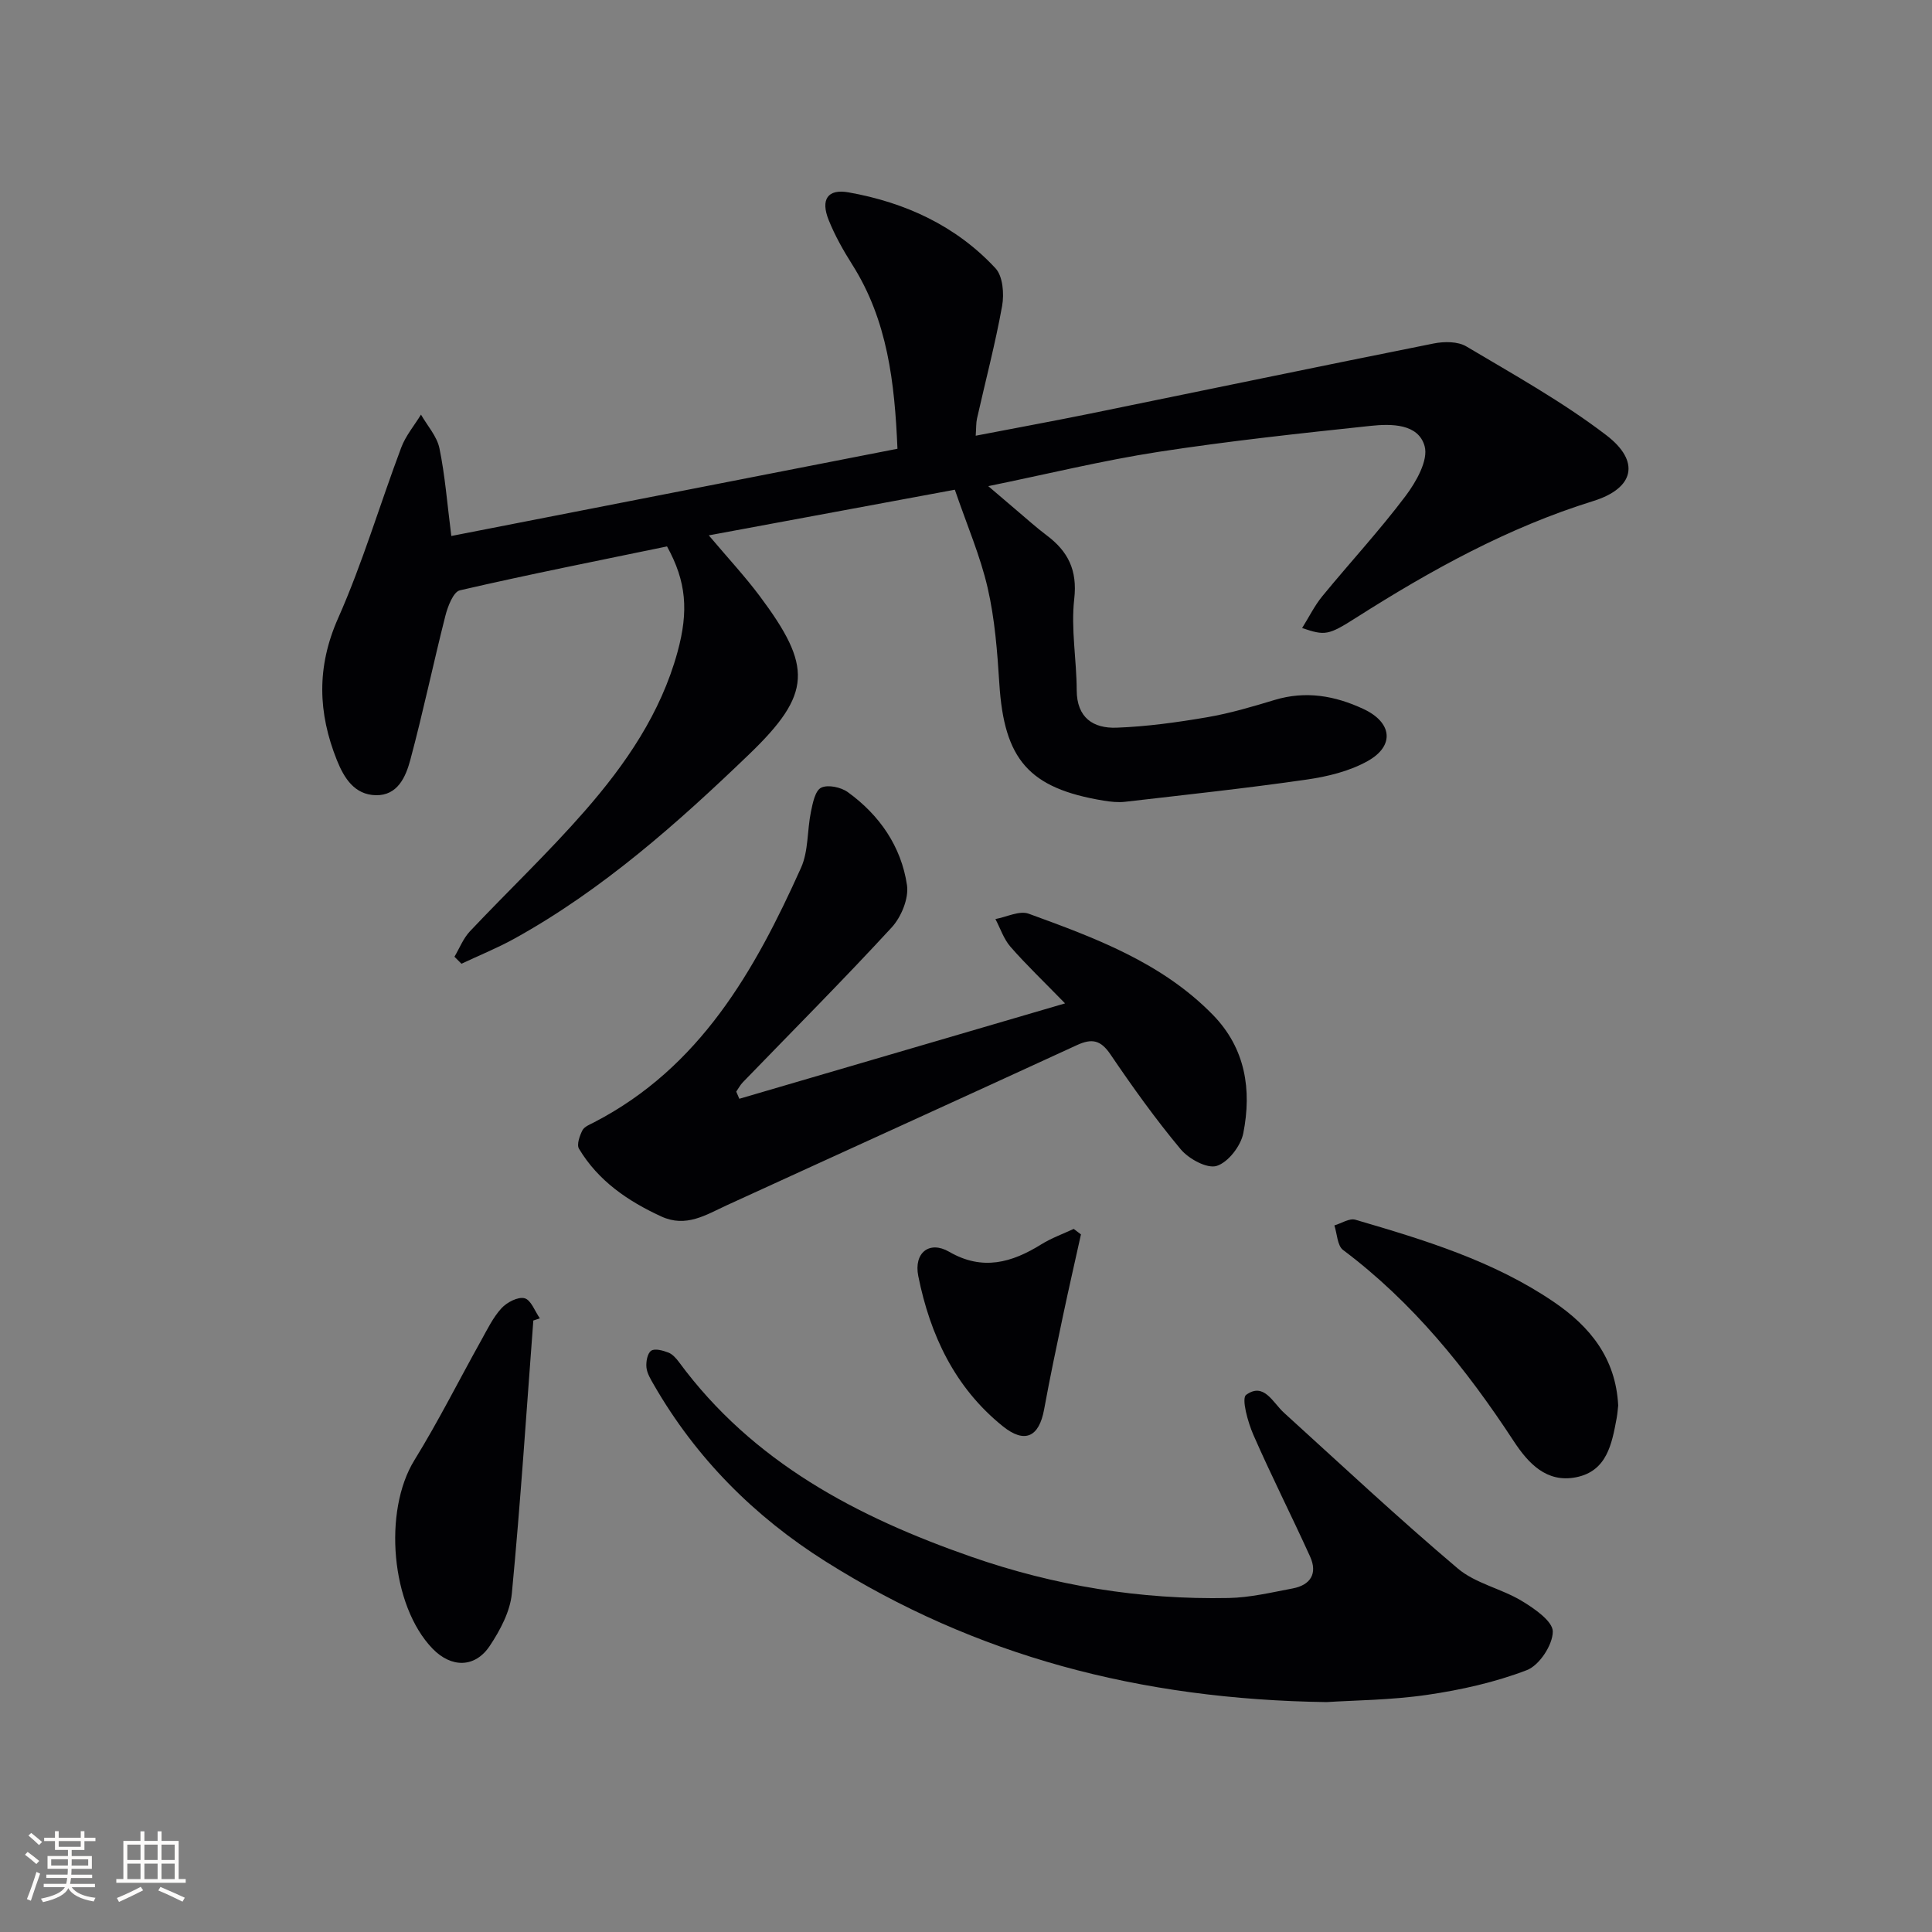 <svg enable-background="new 0 0 400 400" viewBox="0 0 400 400" xmlns="http://www.w3.org/2000/svg"><rect x="0" y="0" width="400" height="400" fill="#808080" stroke="none"/><g fill="#010104"><path d="m93.44 110.97c30.96-6.05 61.4-12.01 92.37-18.06-.58-13.73-2.05-26.57-9.35-38.11-1.86-2.94-3.6-6.02-4.89-9.24-1.71-4.25-.23-6.51 4.13-5.73 11.7 2.08 22.25 6.91 30.42 15.73 1.52 1.65 1.8 5.28 1.36 7.77-1.41 7.83-3.45 15.55-5.2 23.32-.21.92-.15 1.9-.27 3.56 8.18-1.58 15.94-3 23.67-4.57 23.73-4.84 47.43-9.79 71.17-14.53 2.16-.43 4.98-.44 6.75.62 9.82 5.84 19.89 11.44 28.94 18.35 7.16 5.46 5.82 11.02-2.69 13.66-17.65 5.48-33.58 14.29-49.05 24.13-5.83 3.71-6.45 3.76-11.21 2.16 1.44-2.3 2.58-4.64 4.18-6.59 5.7-6.95 11.83-13.57 17.23-20.74 2.2-2.92 4.77-7.44 3.95-10.34-1.31-4.67-6.91-4.64-11.17-4.19-14.69 1.56-29.39 3.14-43.98 5.39-11.45 1.77-22.74 4.54-35.19 7.09 2.39 2.04 4.15 3.55 5.92 5.05 2.04 1.72 4.01 3.51 6.14 5.11 4.45 3.33 6.42 7.21 5.74 13.19-.71 6.2.49 12.59.51 18.9.02 5.71 3.43 7.93 8.24 7.76 6.27-.23 12.55-1.1 18.75-2.16 4.73-.81 9.38-2.19 13.98-3.58 6.44-1.95 12.49-.89 18.4 1.87 5.91 2.75 6.55 7.59.89 10.77-3.78 2.12-8.35 3.23-12.7 3.85-12.47 1.8-25.01 3.14-37.53 4.59-1.46.17-3 0-4.47-.24-15.47-2.55-20.59-8.5-21.58-24.25-.42-6.62-.93-13.32-2.41-19.76-1.51-6.6-4.25-12.92-6.8-20.36-16.85 3.13-33.53 6.22-50.94 9.45 3.99 4.73 7.49 8.49 10.55 12.58 10.9 14.6 10.84 20.21-2.22 32.77-14.81 14.24-30.36 28.06-48.59 38.15-3.53 1.95-7.3 3.47-10.95 5.19-.48-.48-.96-.97-1.45-1.45 1.05-1.77 1.83-3.81 3.21-5.27 7.88-8.35 16.23-16.27 23.78-24.91 8.45-9.67 15.72-20.23 19.19-32.9 2.34-8.54 1.82-14.63-2.17-21.87-14.14 2.93-28.56 5.78-42.88 9.09-1.36.31-2.51 3.32-3.01 5.27-2.52 9.93-4.61 19.98-7.27 29.88-.93 3.45-2.61 7.37-7.14 7.27-4.4-.1-6.55-3.53-8.04-7.23-3.94-9.82-4.24-19.3.23-29.39 5.09-11.47 8.66-23.61 13.09-35.38.92-2.44 2.7-4.54 4.08-6.8 1.32 2.31 3.31 4.49 3.82 6.97 1.16 5.61 1.6 11.41 2.46 18.16z"/><path d="m153.07 227.49c21.97-6.44 43.94-12.87 67.44-19.75-4.52-4.64-8.08-8.03-11.3-11.72-1.4-1.6-2.1-3.81-3.12-5.74 2.31-.42 4.97-1.8 6.88-1.11 13.75 5.01 27.55 10.1 38.13 20.93 6.79 6.95 8.08 15.54 6.31 24.53-.52 2.63-3.13 6.02-5.51 6.76-1.99.62-5.8-1.46-7.46-3.46-5.21-6.24-9.97-12.9-14.54-19.64-2.01-2.96-3.81-3.34-6.91-1.92-24.13 11.11-48.33 22.08-72.48 33.15-4.35 2-8.45 4.7-13.59 2.34-6.94-3.19-13.06-7.37-17.05-14.03-.51-.85.14-2.67.71-3.8.39-.77 1.54-1.21 2.43-1.67 21.92-11.35 33.25-31.38 42.83-52.69 1.56-3.46 1.26-7.73 2.05-11.57.37-1.81.87-4.39 2.11-5.01 1.38-.69 4.09-.12 5.51.9 6.58 4.75 11.08 11.25 12.27 19.26.41 2.75-1.19 6.62-3.18 8.78-10.04 10.9-20.51 21.4-30.81 32.05-.54.56-.91 1.29-1.36 1.93.21.49.42.98.64 1.48z"/><path d="m274.65 352.4c-38.6-.54-72.73-9.57-103.76-29.14-14.71-9.28-26.77-21.36-35.51-36.54-.65-1.13-1.41-2.36-1.54-3.6-.12-1.16.19-2.92.97-3.46.75-.53 2.44-.06 3.56.37.86.33 1.62 1.19 2.2 1.97 15.29 20.76 36.87 32.06 60.49 40.3 17.26 6.02 35.05 8.92 53.32 8.55 4.43-.09 8.86-1.15 13.25-1.98 3.71-.7 5.2-3.1 3.61-6.6-3.83-8.45-8.04-16.73-11.75-25.22-1.14-2.61-2.5-7.53-1.49-8.26 3.69-2.67 5.49 1.57 7.83 3.7 11.92 10.83 23.7 21.85 35.99 32.25 3.66 3.1 8.99 4.15 13.22 6.7 2.63 1.58 6.47 4.23 6.45 6.37-.02 2.77-2.79 6.98-5.37 7.97-6.57 2.52-13.63 4.1-20.63 5.12-7.54 1.1-15.23 1.13-20.84 1.5z"/><path d="m110.42 273.4c-1.43 18.85-2.65 37.71-4.45 56.53-.36 3.74-2.42 7.6-4.56 10.82-3.08 4.62-7.98 4.58-11.85.59-8.64-8.93-10.27-28.49-3.76-39.03 4.96-8.04 9.21-16.53 13.82-24.79 1.28-2.3 2.46-4.76 4.21-6.67 1.12-1.22 3.42-2.42 4.78-2.06 1.33.35 2.13 2.69 3.16 4.16-.46.15-.9.3-1.35.45z"/><path d="m335.03 290.98c-.08.68-.14 1.67-.32 2.65-.99 5.32-2.01 10.95-8.39 12.22-6.14 1.22-9.92-2.91-12.93-7.49-9.8-14.96-20.88-28.73-35.33-39.57-1.19-.9-1.22-3.35-1.79-5.08 1.46-.43 3.11-1.54 4.34-1.18 14.32 4.19 28.63 8.53 41.13 17.05 7.4 5.04 12.79 11.57 13.29 21.4z"/><path d="m223.8 255.57c-1.23 5.57-2.51 11.13-3.69 16.71-1.37 6.49-2.74 12.97-3.93 19.49-1.05 5.77-4.01 7.18-8.56 3.52-9.94-8-15.05-18.9-17.5-31.09-.97-4.86 2.33-7.39 6.38-5.04 6.9 4 12.97 2.28 19.12-1.55 2.08-1.29 4.44-2.13 6.68-3.18.5.37 1 .76 1.5 1.14z"/></g><path d="m5.17 384 .55-.58c.85.61 1.65 1.24 2.4 1.87l-.59.64c-.83-.73-1.62-1.38-2.36-1.93m1.22 9.53-.82-.34c.71-1.76 1.37-3.64 1.98-5.63.24.13.5.25.76.36-.6 1.67-1.24 3.54-1.92 5.61m-.5-13.5.57-.54c.56.44 1.31 1.06 2.26 1.87l-.64.64c-.68-.66-1.41-1.32-2.19-1.97m3.25.46h2.24v-1.36h.77v1.36h4.57v-1.36h.76v1.36h2.28v.69h-2.28v1.84h-2.64v1.26h4.18v2.64h-4.21c0 .45-.02.86-.05 1.21h4.32v.69h-4.38c-.04.34-.1.75-.19 1.22h5.15v.69h-4.82c.87 1.19 2.51 1.92 4.93 2.19-.17.31-.3.57-.37.76-2.77-.49-4.52-1.41-5.26-2.76-.56 1.26-2.3 2.23-5.24 2.9-.12-.25-.26-.48-.43-.72 2.73-.55 4.38-1.34 4.96-2.38h-4.38v-.69h4.65c.1-.38.17-.79.21-1.22h-4.32v-.69h4.4c.03-.34.05-.75.05-1.21h-4.2v-2.64h4.23v-1.26h-2.69v-1.84h-2.24zm1.46 4.46v1.29h3.45c.01-.4.02-.57.01-.53v-.32-.45h-3.46zm1.55-2.59h4.57v-1.19h-4.57zm6.11 2.59h-3.42v.77c-.01.19-.01.37-.02.53h3.44z" fill="#fcfbfa"/><path d="m32.63 379.16h.82v1.98h3.54v7.89h1.46v.78h-14.37v-.78h1.46v-7.89h3.54v-1.98h.82v1.98h2.73zm-3.49 11.48.5.73c-1.61.82-3.28 1.63-5 2.41-.13-.27-.28-.55-.44-.82 1.75-.72 3.4-1.49 4.94-2.32m-2.78-5.55h2.73v-3.18h-2.73zm0 3.95h2.73v-3.2h-2.73zm3.54-3.95h2.73v-3.18h-2.73zm0 3.95h2.73v-3.2h-2.73zm7.89 4.68c-1.84-.92-3.51-1.7-5.02-2.32l.45-.73c1.89.8 3.57 1.55 5.04 2.23zm-1.62-11.81h-2.73v3.18h2.73zm-2.73 7.13h2.73v-3.2h-2.73z" fill="#fcfbfa"/></svg>